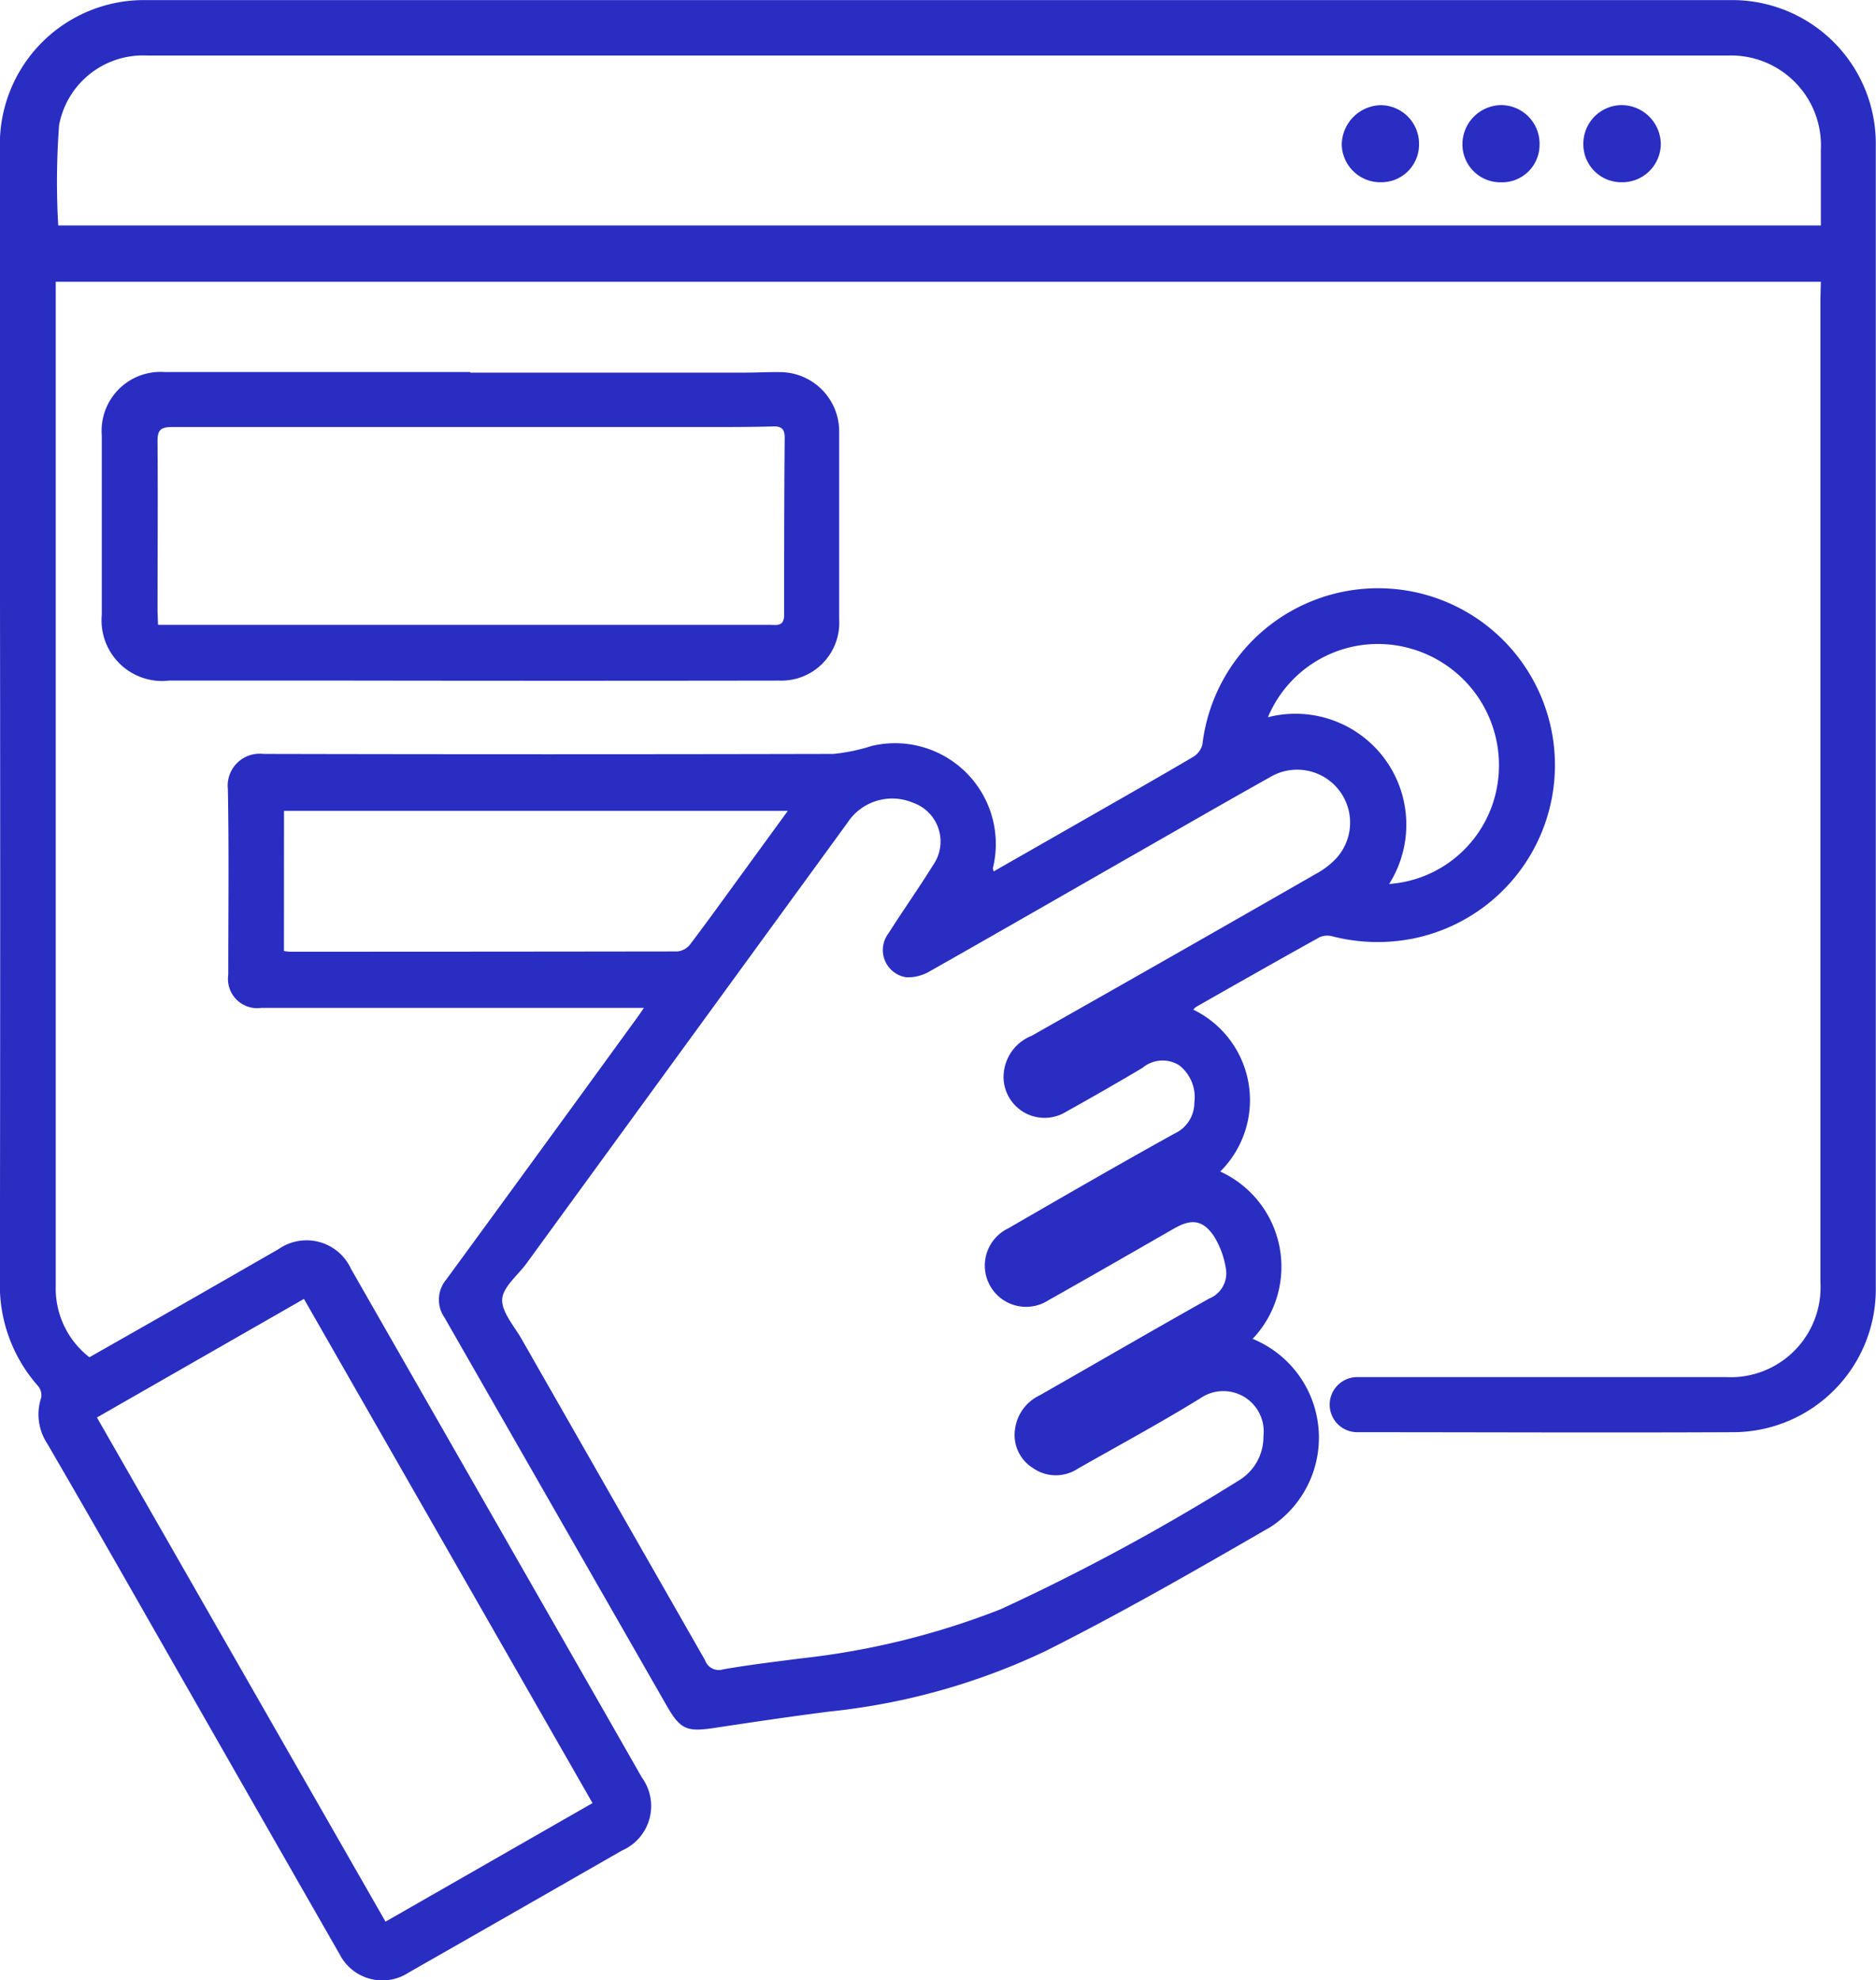 <svg xmlns="http://www.w3.org/2000/svg" width="34.058" height="35.94" viewBox="0 0 34.058 35.94"><defs><style>.a{fill:#292dc2;}</style></defs><g transform="translate(-209.735 -512.086)"><path class="a" d="M242.792,517.2H210.747v.3q0,1.637,0,3.274v13.312c0,.448,0,.9,0,1.345a1.58,1.58,0,0,0,.611,1.29c.479-.272.965-.548,1.45-.825.663-.378,1.323-.759,1.985-1.138a.887.887,0,0,1,1.315.36l4.356,7.613q.462.808.923,1.616a.881.881,0,0,1-.362,1.328q-1.935,1.11-3.874,2.216a.872.872,0,0,1-1.252-.337q-1.978-3.455-3.951-6.913c-.449-.785-.9-1.571-1.355-2.352a.967.967,0,0,1-.11-.836.26.26,0,0,0-.058-.211,2.754,2.754,0,0,1-.692-1.89q.011-6.917,0-13.834,0-3.38,0-6.759a2.616,2.616,0,0,1,2.667-2.671q6.064,0,12.128,0h16.6a2.607,2.607,0,0,1,2.661,2.652v19.069q0,.819,0,1.639a2.594,2.594,0,0,1-2.586,2.633c-2.276.011-4.552,0-6.828,0a.5.5,0,1,1,0-1q3.346,0,6.693,0a1.632,1.632,0,0,0,1.716-1.722q0-8.928,0-17.856Zm0-1.022c0-.479,0-.928,0-1.376a1.632,1.632,0,0,0-1.684-1.708h-28.7a1.55,1.55,0,0,0-1.6,1.261,13.837,13.837,0,0,0-.016,1.823Zm-22.3,28.635-5.239-9.151-3.758,2.152,5.239,9.151Z"/><path class="a" d="M234.116,539.111a1.9,1.9,0,0,1,.588,3.037,1.937,1.937,0,0,1,.331,3.411c-1.352.781-2.707,1.562-4.1,2.26a12.016,12.016,0,0,1-3.909,1.093c-.7.089-1.406.194-2.108.3-.488.072-.605.025-.854-.41q-2.017-3.522-4.034-7.045a.567.567,0,0,1,.034-.685q1.749-2.39,3.489-4.786c.025-.034.048-.07.1-.146h-.9l-6.041,0a.531.531,0,0,1-.605-.6c0-1.123.014-2.246-.007-3.369a.58.58,0,0,1,.644-.64q5.177.012,10.352,0a3.368,3.368,0,0,0,.693-.145,1.83,1.83,0,0,1,2.2,2.216c0,.013.005.029.013.062l1.656-.946c.655-.375,1.312-.748,1.963-1.131a.371.371,0,0,0,.171-.226,3.211,3.211,0,1,1,3.826,3.521,3.3,3.3,0,0,1-1.469-.041.347.347,0,0,0-.229.017c-.752.418-1.5.842-2.246,1.267a.255.255,0,0,0-.047.048A1.825,1.825,0,0,1,234.116,539.111Zm.783,4.814a.733.733,0,0,0-1.142-.7c-.731.451-1.489.859-2.236,1.285a.723.723,0,0,1-.805-.017.706.706,0,0,1-.327-.694.793.793,0,0,1,.451-.627c1.026-.585,2.048-1.179,3.078-1.757a.494.494,0,0,0,.3-.545,1.571,1.571,0,0,0-.222-.594c-.2-.29-.407-.309-.716-.132-.759.435-1.516.872-2.278,1.3a.749.749,0,1,1-.738-1.3c1-.577,2.006-1.16,3.02-1.721a.617.617,0,0,0,.362-.565.733.733,0,0,0-.276-.676.568.568,0,0,0-.668.049q-.685.406-1.381.793a.745.745,0,0,1-1.137-.576.806.806,0,0,1,.507-.8q2.588-1.463,5.166-2.942a1.449,1.449,0,0,0,.37-.285.961.961,0,0,0-1.195-1.475c-.8.448-1.6.909-2.4,1.366-1.259.72-2.516,1.444-3.778,2.158a.784.784,0,0,1-.44.115.5.5,0,0,1-.319-.8c.264-.417.55-.82.81-1.239a.745.745,0,0,0-.367-1.129.97.97,0,0,0-1.188.361l-5.828,8c-.158.217-.431.429-.442.655s.22.486.356.724q1.663,2.912,3.327,5.824a.264.264,0,0,0,.328.166c.47-.083.946-.138,1.421-.2a14.06,14.06,0,0,0,3.621-.893,38.874,38.874,0,0,0,4.317-2.334A.921.921,0,0,0,234.9,543.925Zm-17.781-8.817a.766.766,0,0,0,.1.013q3.523,0,7.046-.005a.34.34,0,0,0,.229-.129c.325-.429.639-.867.955-1.3l.817-1.122h-9.146Zm17.864-4.243a2.013,2.013,0,0,1,2.2,3.027,2.146,2.146,0,0,0,1.962-1.78,2.2,2.2,0,0,0-1.634-2.51A2.163,2.163,0,0,0,234.982,530.865Z" transform="translate(-2.228 -5.761)"/><path class="a" d="M219.271,522.492h5.006c.2,0,.4-.012.606-.009a1.078,1.078,0,0,1,1.084,1.1q0,1.7,0,3.39a1.051,1.051,0,0,1-1.094,1.109q-3.885.006-7.769,0c-1.1,0-2.2,0-3.3,0a1.1,1.1,0,0,1-1.224-1.193q0-1.628,0-3.255a1.069,1.069,0,0,1,1.144-1.152q2.773,0,5.546,0Zm-5.67,4.578h11.1c.131,0,.268.038.267-.186,0-1.07,0-2.14.01-3.21,0-.157-.057-.21-.212-.205-.4.011-.792.011-1.189.011q-4.862,0-9.723,0c-.214,0-.264.063-.262.265.008,1.025,0,2.051,0,3.076Z" transform="translate(-0.997 -3.643)"/><path class="a" d="M254.677,516.425a.689.689,0,0,1-.688-.7.7.7,0,0,1,.7-.7.714.714,0,0,1,.706.718A.7.7,0,0,1,254.677,516.425Z" transform="translate(-15.509 -1.031)"/><path class="a" d="M252.012,515.74a.681.681,0,0,1-.7.685.689.689,0,0,1-.7-.694.711.711,0,0,1,.717-.707A.7.7,0,0,1,252.012,515.74Z" transform="translate(-14.327 -1.03)"/><path class="a" d="M247.948,516.424a.7.7,0,0,1-.711-.685.725.725,0,0,1,.712-.714.7.7,0,0,1,.691.7A.685.685,0,0,1,247.948,516.424Z" transform="translate(-13.143 -1.03)"/></g></svg>